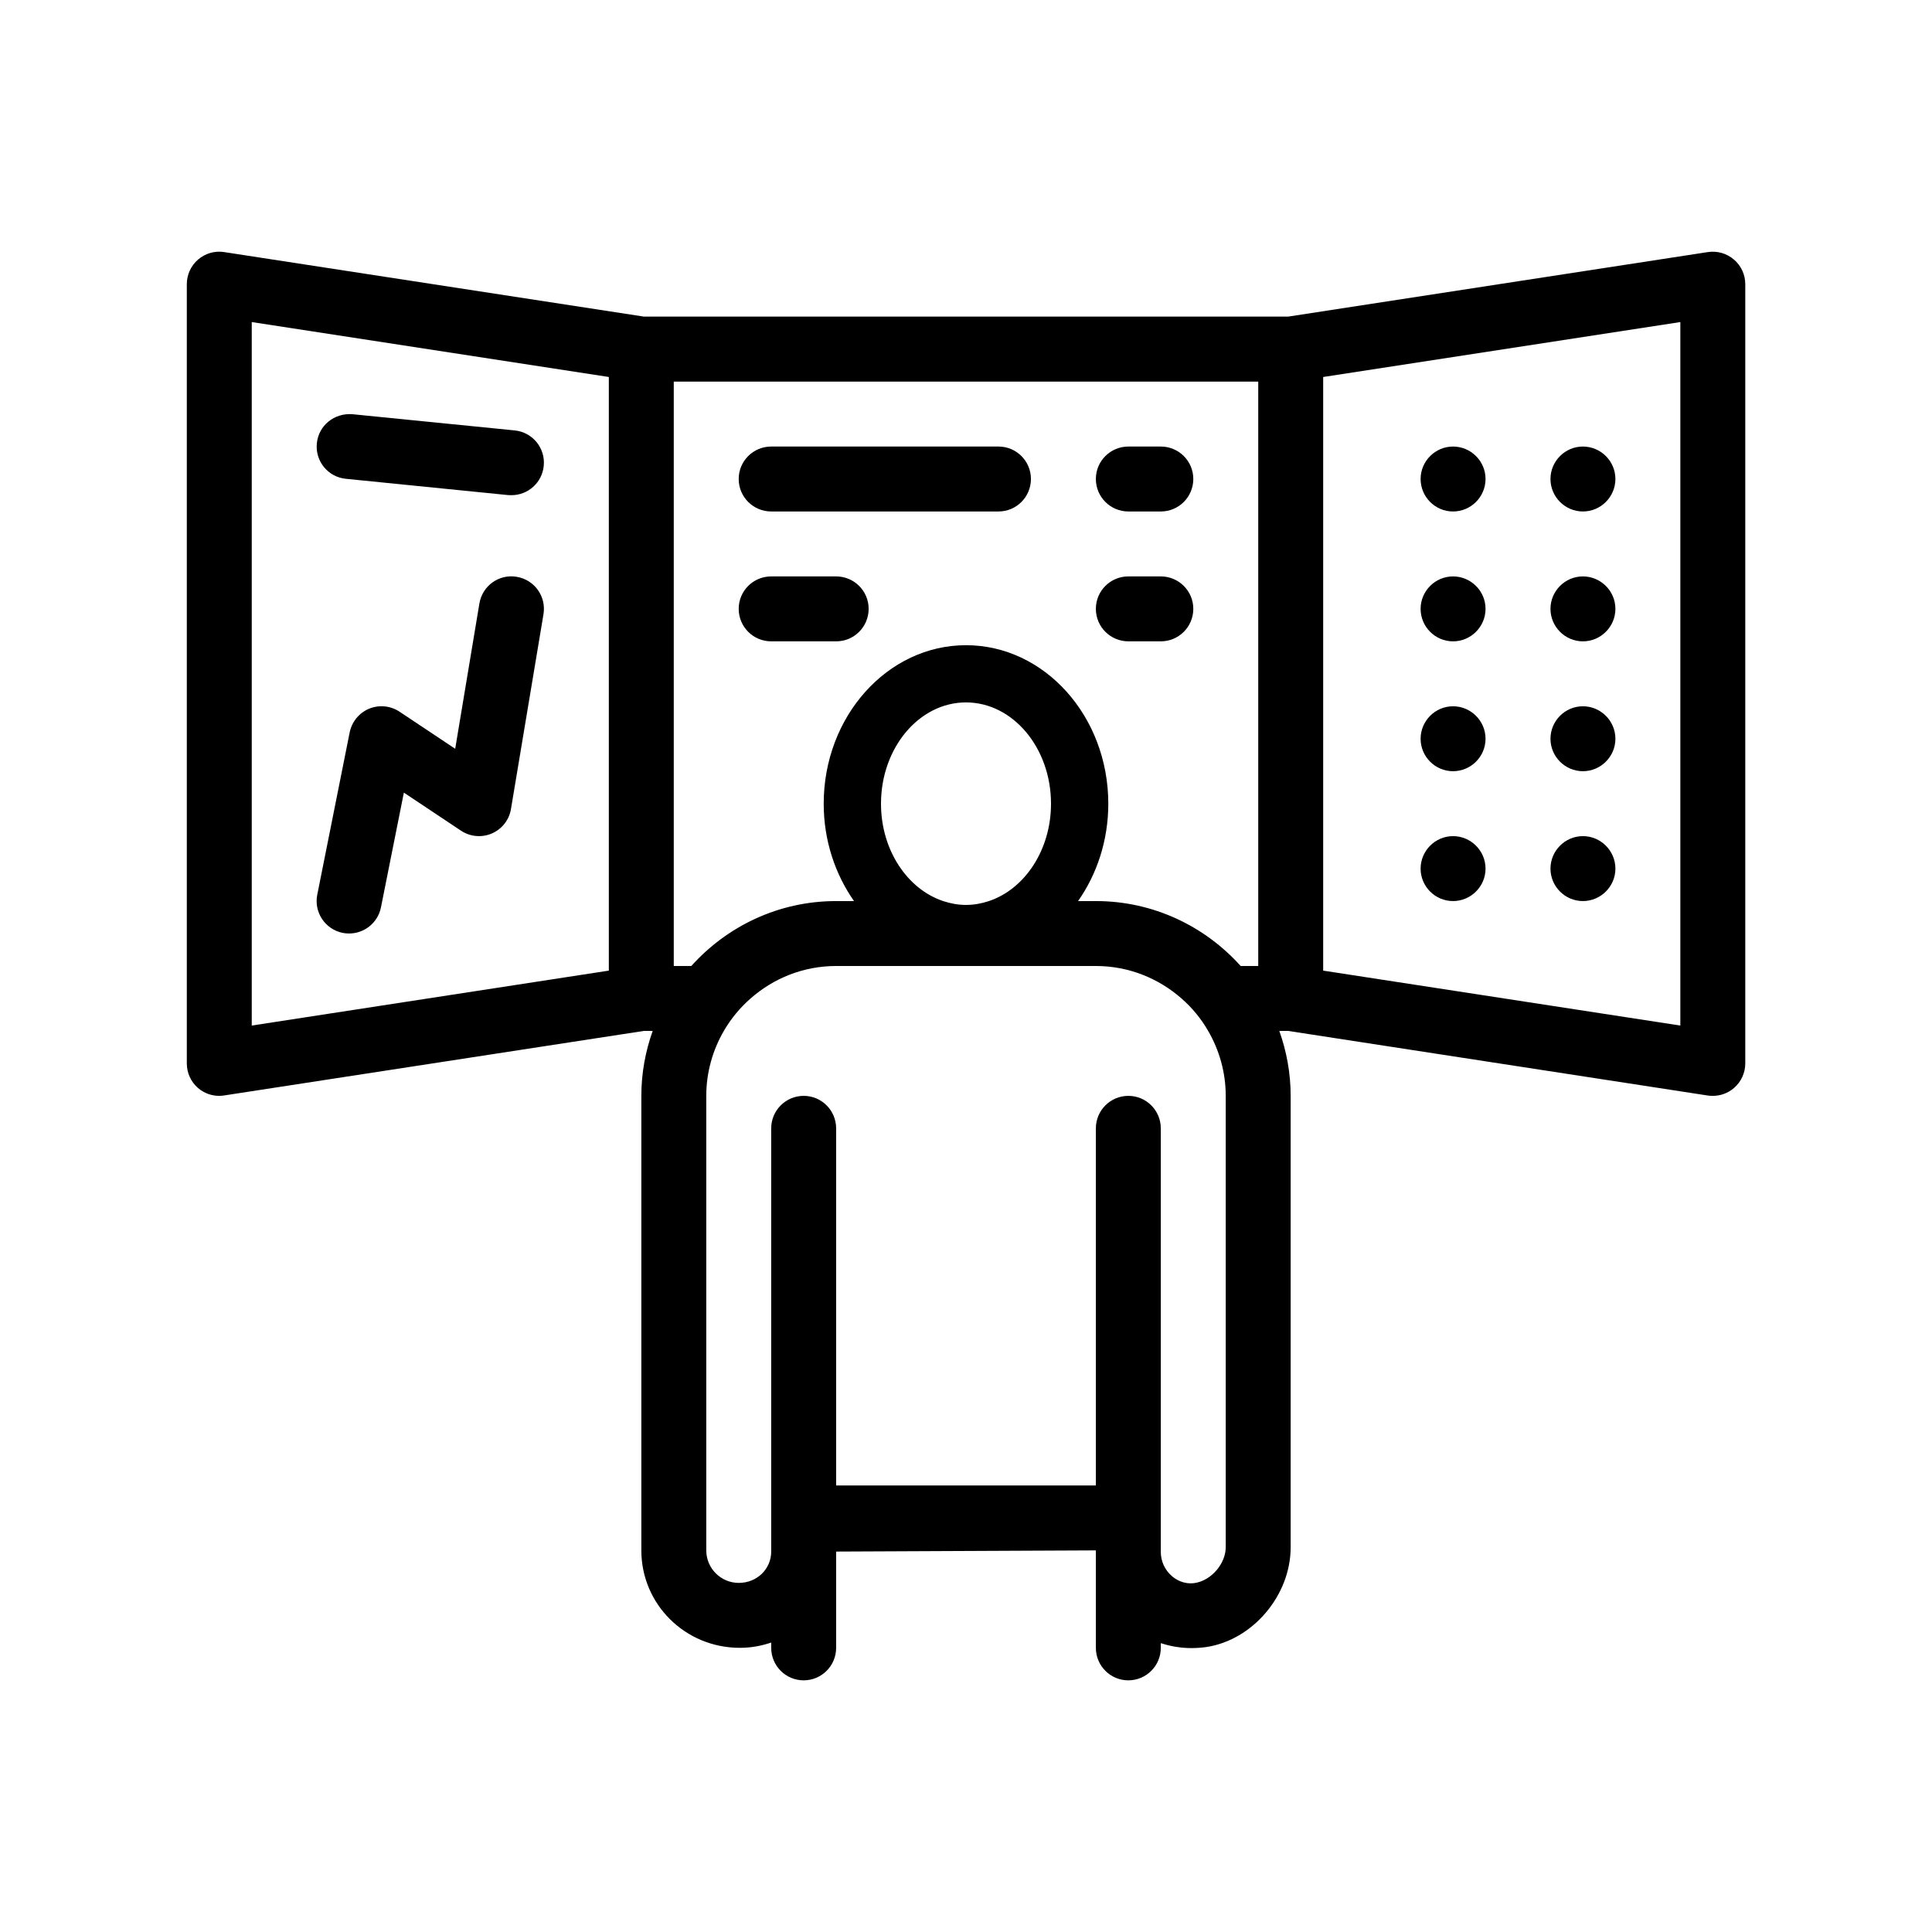 <svg width="23" height="23" viewBox="0 0 23 23" fill="none" xmlns="http://www.w3.org/2000/svg">
<path d="M20.642 3.09C20.556 3.016 20.443 2.984 20.331 3.001L15.336 3.769H7.665L2.669 3.001C2.558 2.983 2.444 3.016 2.358 3.09C2.273 3.163 2.224 3.27 2.224 3.383V12.66C2.224 12.773 2.273 12.88 2.358 12.953C2.429 13.014 2.518 13.046 2.61 13.046C2.63 13.046 2.649 13.044 2.669 13.041L7.664 12.273H7.77C7.684 12.515 7.635 12.775 7.635 13.046V18.457C7.635 19.097 8.155 19.617 8.808 19.617C8.939 19.617 9.064 19.594 9.181 19.554V19.617C9.181 19.831 9.354 20.004 9.567 20.004C9.781 20.004 9.954 19.831 9.954 19.617V18.471L13.046 18.457V18.474V19.617C13.046 19.831 13.219 20.004 13.432 20.004C13.646 20.004 13.819 19.831 13.819 19.617V19.561C13.934 19.599 14.056 19.62 14.183 19.62C14.241 19.62 14.3 19.616 14.359 19.608C14.914 19.525 15.365 18.992 15.365 18.42V13.046C15.365 12.775 15.316 12.515 15.23 12.273H15.336L20.331 13.042C20.351 13.045 20.37 13.046 20.39 13.046C20.482 13.046 20.571 13.014 20.642 12.953C20.727 12.88 20.777 12.773 20.777 12.66V3.383C20.777 3.27 20.728 3.163 20.642 3.09ZM20.004 12.209L15.752 11.555V4.488L20.004 3.834V12.209ZM14.592 13.046V18.42C14.592 18.611 14.424 18.816 14.221 18.846C14.09 18.864 13.996 18.802 13.951 18.763C13.867 18.691 13.819 18.585 13.819 18.475V18.071V13.433C13.819 13.219 13.646 13.046 13.433 13.046C13.219 13.046 13.046 13.219 13.046 13.433V17.684H9.954V13.433C9.954 13.219 9.781 13.046 9.568 13.046C9.354 13.046 9.181 13.219 9.181 13.433V18.071V18.471C9.181 18.677 9.014 18.844 8.795 18.844C8.582 18.844 8.408 18.671 8.408 18.457V13.046C8.408 12.765 8.485 12.501 8.617 12.273C8.702 12.127 8.809 11.997 8.935 11.887C9.207 11.647 9.563 11.5 9.954 11.5H13.046C13.437 11.5 13.793 11.647 14.066 11.887C14.192 11.997 14.299 12.127 14.383 12.273C14.515 12.501 14.592 12.765 14.592 13.046ZM14.979 11.5H14.77C14.345 11.027 13.731 10.727 13.046 10.727H12.834C13.059 10.407 13.194 10.005 13.194 9.568C13.194 8.527 12.434 7.681 11.5 7.681C10.566 7.681 9.806 8.527 9.806 9.568C9.806 10.005 9.942 10.407 10.167 10.727H9.954C9.269 10.727 8.655 11.027 8.23 11.5H8.021V4.543H14.979V11.5ZM10.488 9.568C10.488 8.903 10.942 8.362 11.5 8.362C12.058 8.362 12.512 8.903 12.512 9.568C12.512 10.12 12.198 10.585 11.773 10.727C11.686 10.756 11.595 10.773 11.5 10.773C11.406 10.773 11.315 10.756 11.228 10.727C10.802 10.585 10.488 10.12 10.488 9.568ZM2.997 3.834L7.248 4.488V11.555L2.997 12.209V3.834ZM8.794 5.702C8.794 5.489 8.967 5.316 9.181 5.316H11.887C12.1 5.316 12.273 5.489 12.273 5.702C12.273 5.916 12.1 6.089 11.887 6.089H9.181C8.967 6.089 8.794 5.916 8.794 5.702ZM13.046 5.702C13.046 5.489 13.219 5.316 13.433 5.316H13.819C14.033 5.316 14.206 5.489 14.206 5.702C14.206 5.916 14.033 6.089 13.819 6.089H13.433C13.219 6.089 13.046 5.916 13.046 5.702ZM8.794 7.248C8.794 7.035 8.967 6.862 9.181 6.862H9.954C10.168 6.862 10.341 7.035 10.341 7.248C10.341 7.462 10.168 7.635 9.954 7.635H9.181C8.967 7.635 8.794 7.462 8.794 7.248ZM13.046 7.248C13.046 7.035 13.219 6.862 13.433 6.862H13.819C14.033 6.862 14.206 7.035 14.206 7.248C14.206 7.462 14.033 7.635 13.819 7.635H13.433C13.219 7.635 13.046 7.462 13.046 7.248ZM6.47 7.312L6.083 9.631C6.062 9.76 5.976 9.87 5.856 9.922C5.736 9.974 5.597 9.962 5.488 9.889L4.808 9.436L4.535 10.803C4.498 10.986 4.337 11.113 4.156 11.113C4.131 11.113 4.106 11.111 4.08 11.106C3.871 11.064 3.735 10.86 3.777 10.651L4.163 8.718C4.189 8.592 4.275 8.487 4.394 8.437C4.513 8.388 4.649 8.401 4.757 8.473L5.419 8.914L5.707 7.185C5.742 6.974 5.941 6.83 6.152 6.867C6.363 6.902 6.505 7.101 6.47 7.312ZM3.772 5.277C3.793 5.065 3.979 4.915 4.195 4.931L6.127 5.124C6.34 5.145 6.495 5.335 6.473 5.547C6.453 5.747 6.285 5.895 6.089 5.895C6.076 5.895 6.063 5.895 6.05 5.894L4.117 5.7C3.905 5.679 3.75 5.49 3.772 5.277ZM18.458 5.702C18.458 5.49 18.632 5.316 18.844 5.316C19.057 5.316 19.231 5.49 19.231 5.702C19.231 5.915 19.057 6.089 18.844 6.089C18.632 6.089 18.458 5.915 18.458 5.702ZM18.458 10.341C18.458 10.128 18.632 9.954 18.844 9.954C19.057 9.954 19.231 10.128 19.231 10.341C19.231 10.553 19.057 10.727 18.844 10.727C18.632 10.727 18.458 10.553 18.458 10.341ZM18.458 7.248C18.458 7.036 18.632 6.862 18.844 6.862C19.057 6.862 19.231 7.036 19.231 7.248C19.231 7.461 19.057 7.635 18.844 7.635C18.632 7.635 18.458 7.461 18.458 7.248ZM18.458 8.795C18.458 8.582 18.632 8.408 18.844 8.408C19.057 8.408 19.231 8.582 19.231 8.795C19.231 9.007 19.057 9.181 18.844 9.181C18.632 9.181 18.458 9.007 18.458 8.795ZM16.912 7.248C16.912 7.036 17.086 6.862 17.298 6.862C17.511 6.862 17.685 7.036 17.685 7.248C17.685 7.461 17.511 7.635 17.298 7.635C17.085 7.635 16.912 7.461 16.912 7.248ZM16.912 5.702C16.912 5.49 17.086 5.316 17.298 5.316C17.511 5.316 17.685 5.49 17.685 5.702C17.685 5.915 17.511 6.089 17.298 6.089C17.085 6.089 16.912 5.915 16.912 5.702ZM16.912 8.795C16.912 8.582 17.086 8.408 17.298 8.408C17.511 8.408 17.685 8.582 17.685 8.795C17.685 9.007 17.511 9.181 17.298 9.181C17.085 9.181 16.912 9.007 16.912 8.795ZM16.912 10.341C16.912 10.128 17.086 9.954 17.298 9.954C17.511 9.954 17.685 10.128 17.685 10.341C17.685 10.553 17.511 10.727 17.298 10.727C17.085 10.727 16.912 10.553 16.912 10.341Z" fill="black"/>
</svg>

